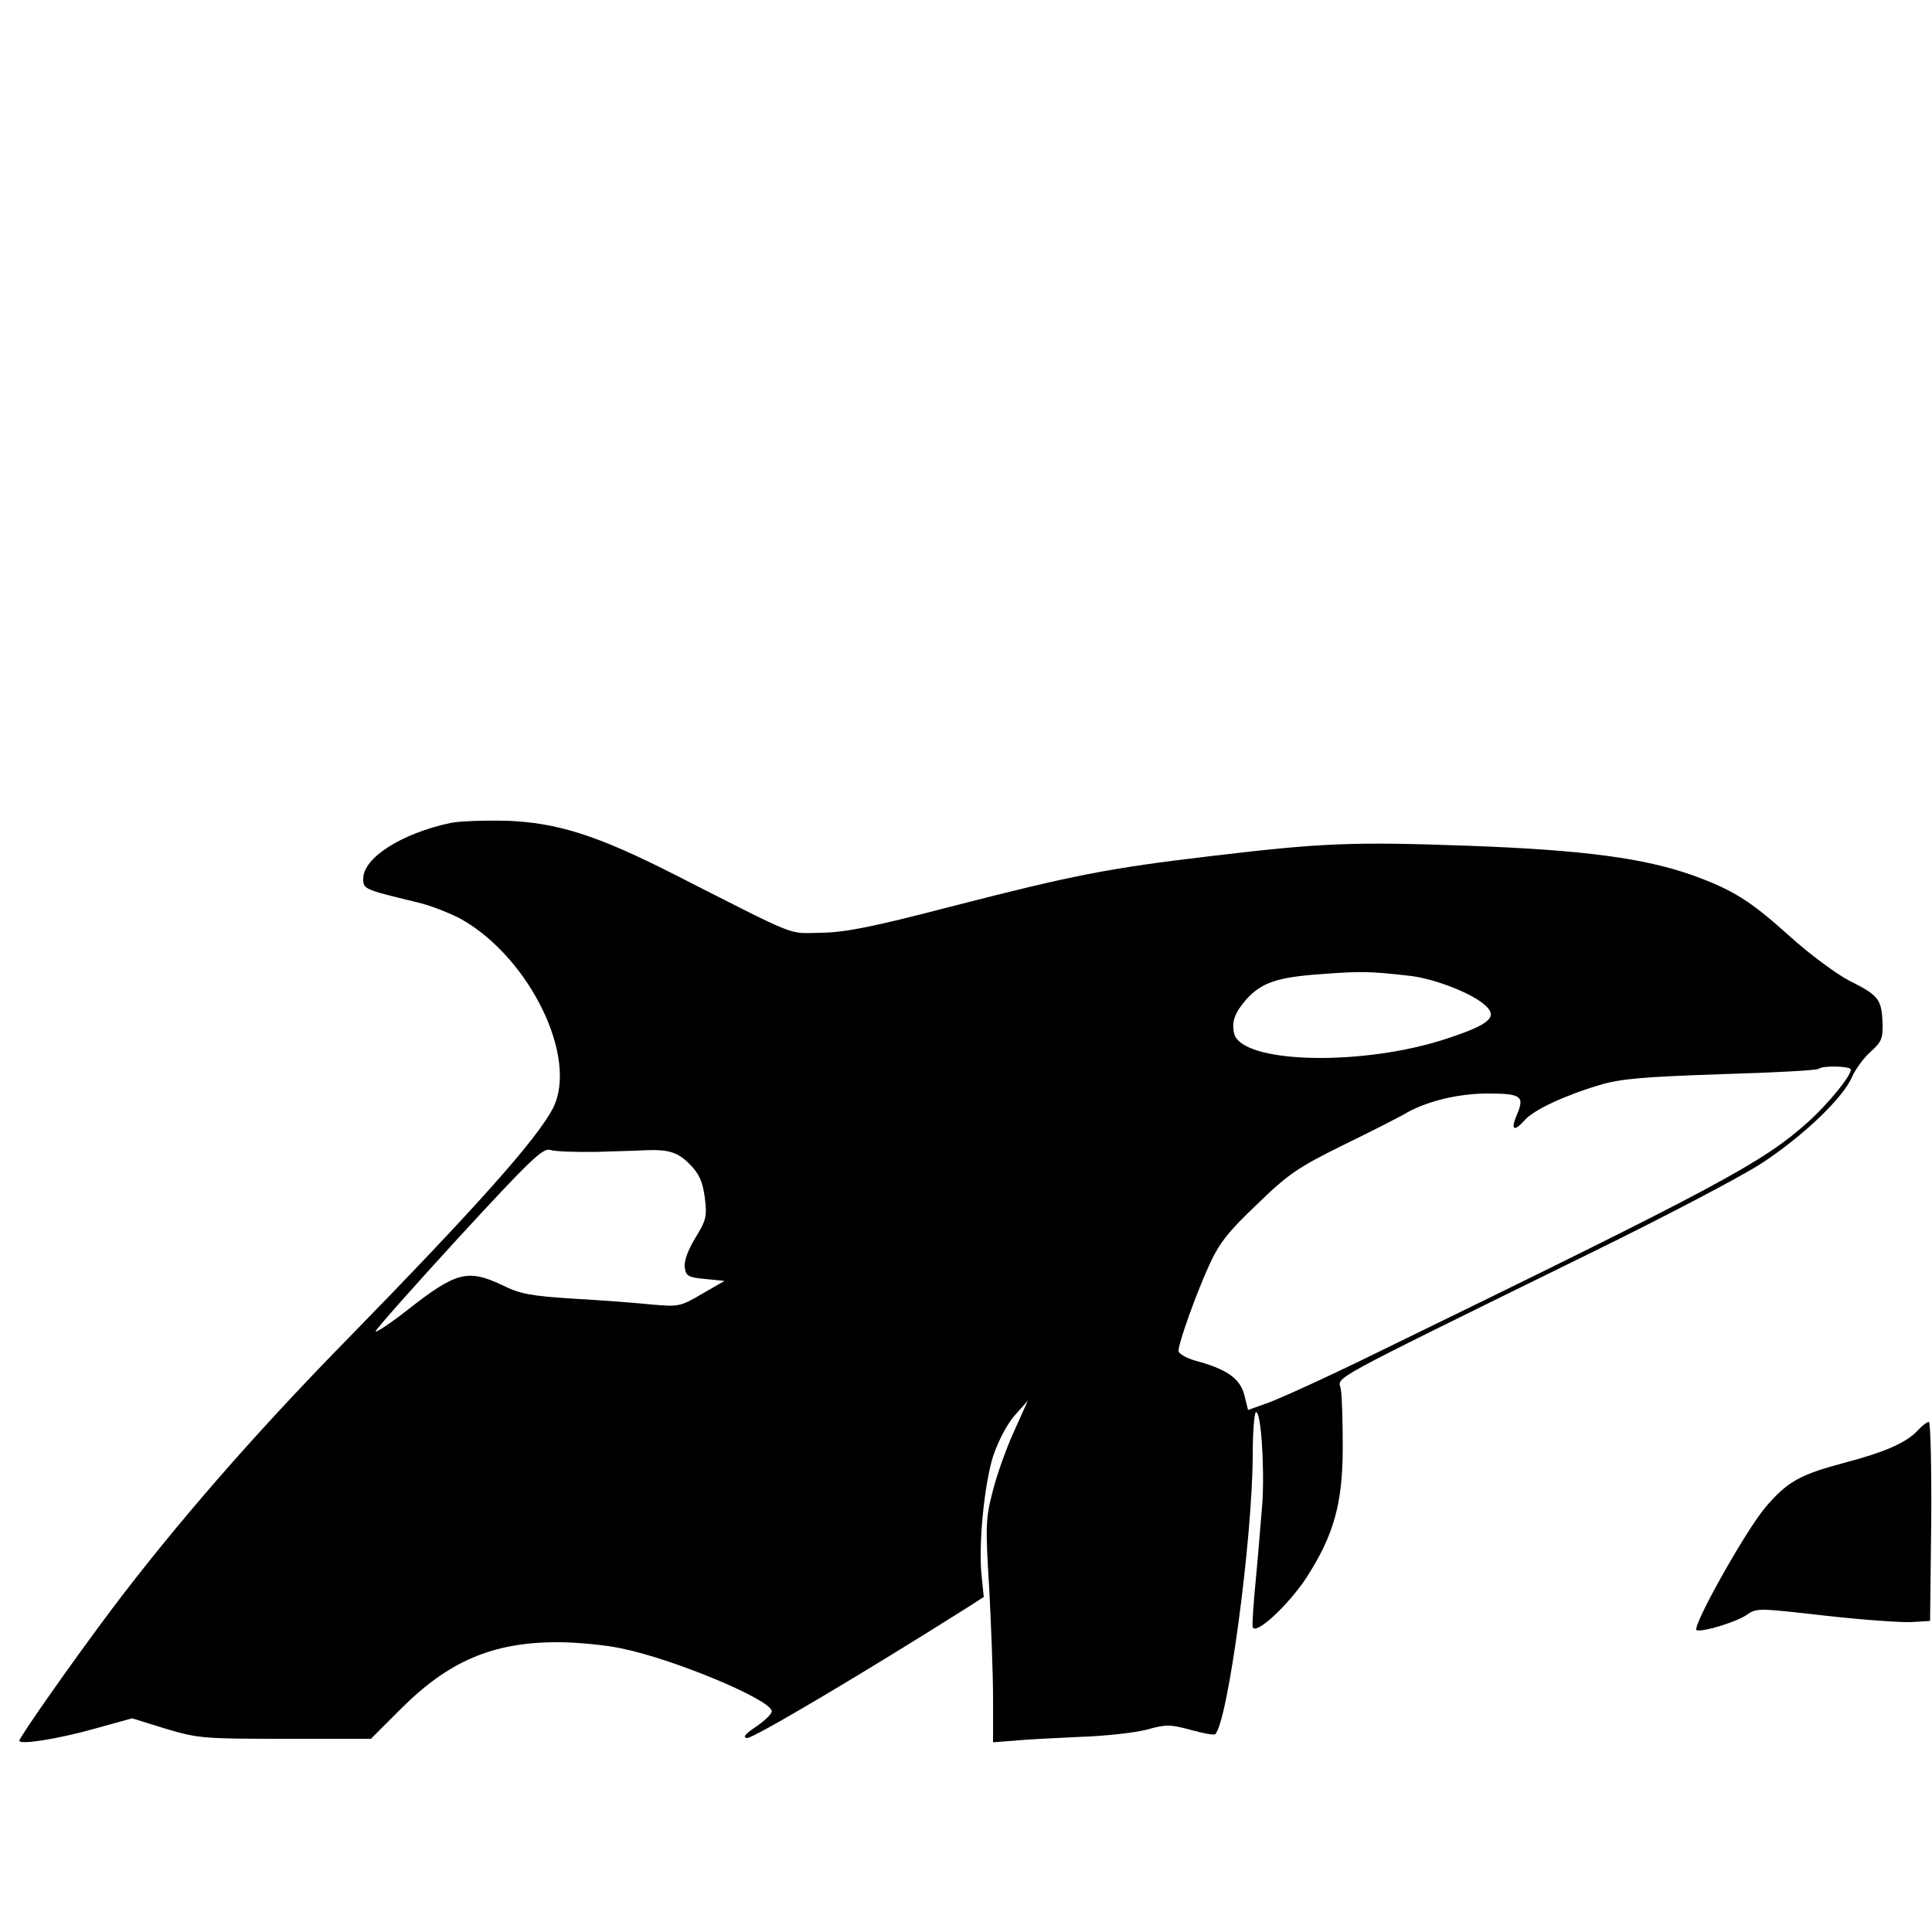 <svg version="1" xmlns="http://www.w3.org/2000/svg" width="666.667" height="666.667" viewBox="0 0 500 500"><path d="M116.5 213c-12.6 2.7-22.5 9-22.5 14.4 0 2.7.2 2.8 13.9 6.1 3.5.8 8.8 2.9 11.7 4.5 17.7 10.2 30.1 35.9 23.5 48.8-4.1 8-20.1 25.9-54.1 60.7-23.5 24-43.9 47.5-60.1 69-9.7 12.9-23.9 33.1-23.9 34 0 1.1 9.9-.4 19.8-3.2l9.4-2.6 8.7 2.7c8.4 2.5 9.9 2.6 31 2.6H96l7.8-7.8c12.3-12.3 23.7-17.2 40.5-17.2 4.8 0 12.3.7 16.5 1.6 13.3 2.7 37.9 12.9 38.9 16.1.3.6-1.5 2.4-3.8 4-3 2-3.8 2.9-2.6 3.1 1.4.3 30.8-17.2 56.3-33.3l5-3.2-.5-4.9c-1-8.1.6-24.1 2.9-31.5 1.4-4.1 3.6-8.3 5.6-10.6l3.4-3.8-3.6 8c-2 4.4-4.5 11.4-5.5 15.5-1.8 6.9-1.9 8.9-.9 24.9.5 9.5 1 22.4 1 28.6v11.4l5.3-.4c2.8-.3 10.6-.7 17.2-1 6.6-.2 14.4-1.1 17.4-1.9 4.9-1.4 6.1-1.3 11.3.1 3.2.9 6 1.4 6.3 1.1 3.3-3.3 9.6-50.3 9.7-72 0-6 .4-11 .8-11.3 1.3-.8 2.3 13.9 1.7 23.4-.4 4.7-1.1 13.7-1.7 19.9-.6 6.2-1 11.8-.8 12.3.7 2.2 9.1-5.6 13.7-12.5 7.3-11.2 9.6-19.5 9.6-34.1 0-6.6-.2-13.4-.5-15-.6-3.4-5.6-.7 65-35.4 19-9.3 38.8-19.7 44-23.1 10.8-7.1 21.1-17 23.3-22.3.9-2 3-4.9 4.8-6.5 2.9-2.6 3.2-3.4 3.1-7.7-.3-5.9-1-6.9-8.6-10.7-3.3-1.7-10.2-6.8-15.2-11.3-10.4-9.4-14.9-12.2-25.4-16-12.5-4.4-27.9-6.5-57.5-7.6-30.3-1.1-38.2-.8-67.5 2.7-26.2 3.1-35.3 4.9-66.8 13-20.4 5.3-27.4 6.7-33.7 6.8-8.9.1-4.9 1.7-38.2-15.2-19.7-10-30-13.3-43.3-13.8-5.8-.1-12.3.1-14.5.6zm248 39.5c6.1.6 15.6 4.2 19.3 7.2 4.2 3.3 2.2 5.3-9.4 9.1-21.7 7.2-53 6.5-55-1.3-.7-3 .1-5.3 3-8.7 4-4.5 8.1-5.9 19.5-6.7 10.4-.8 12.7-.7 22.6.4zM479 276.8c0 1.7-5.8 8.8-11 13.5-11.8 10.6-22.8 16.5-111.5 59.7-12.6 6.2-25.4 12-28.2 13l-5.3 1.9-1-4c-1.2-4.3-4.6-6.6-12.8-8.8-2.3-.7-4.2-1.8-4.2-2.5 0-2 4.4-14.4 7.9-22.1 2.6-5.7 4.8-8.6 12.4-15.8 8.1-7.9 10.7-9.6 22.2-15.3 7.2-3.5 14.7-7.3 16.7-8.5 5.4-3 13.4-4.9 20.8-4.9 8.7 0 9.6.7 7.6 5.4-1.7 4-.9 4.7 2 1.5 2.2-2.6 10.3-6.4 19.4-9.1 5.3-1.6 11-2.1 31.3-2.8 13.6-.4 25.1-1 25.4-1.4 1-.9 8.3-.7 8.3.2zm-324.5 21.3c5.5-.2 10.9-.3 12-.4 6.4-.3 8.8.4 11.9 3.5 2.6 2.6 3.4 4.5 4 8.7.6 4.9.4 5.8-2.4 10.4-1.9 3.1-3 6-2.8 7.6.3 2.3.8 2.7 5.3 3.1l5 .5-5.9 3.4c-5.6 3.3-6.1 3.3-13 2.7-3.9-.4-12.9-1.1-20.1-1.5-11-.7-13.9-1.2-18.5-3.5-8.9-4.2-11.9-3.5-24.4 6.3-4.3 3.4-8.1 5.9-8.4 5.7-.2-.3 9.4-11.1 21.3-24.1 18.6-20.2 22-23.5 23.9-22.9 1.1.4 6.6.6 12.1.5zM496.4 370.1c-2.9 3.2-8.5 5.7-19.2 8.5-11.6 3.1-14.7 4.9-20.4 11.6-5.2 6.2-19.2 31.2-17.7 31.7 1.7.5 10.2-2.1 13-4 2.5-1.8 3.2-1.7 20 .2 9.6 1.1 19.7 1.8 22.4 1.7l5-.3.3-25.8c.1-14.1-.2-25.7-.6-25.7-.5 0-1.7.9-2.8 2.1z"/></svg>